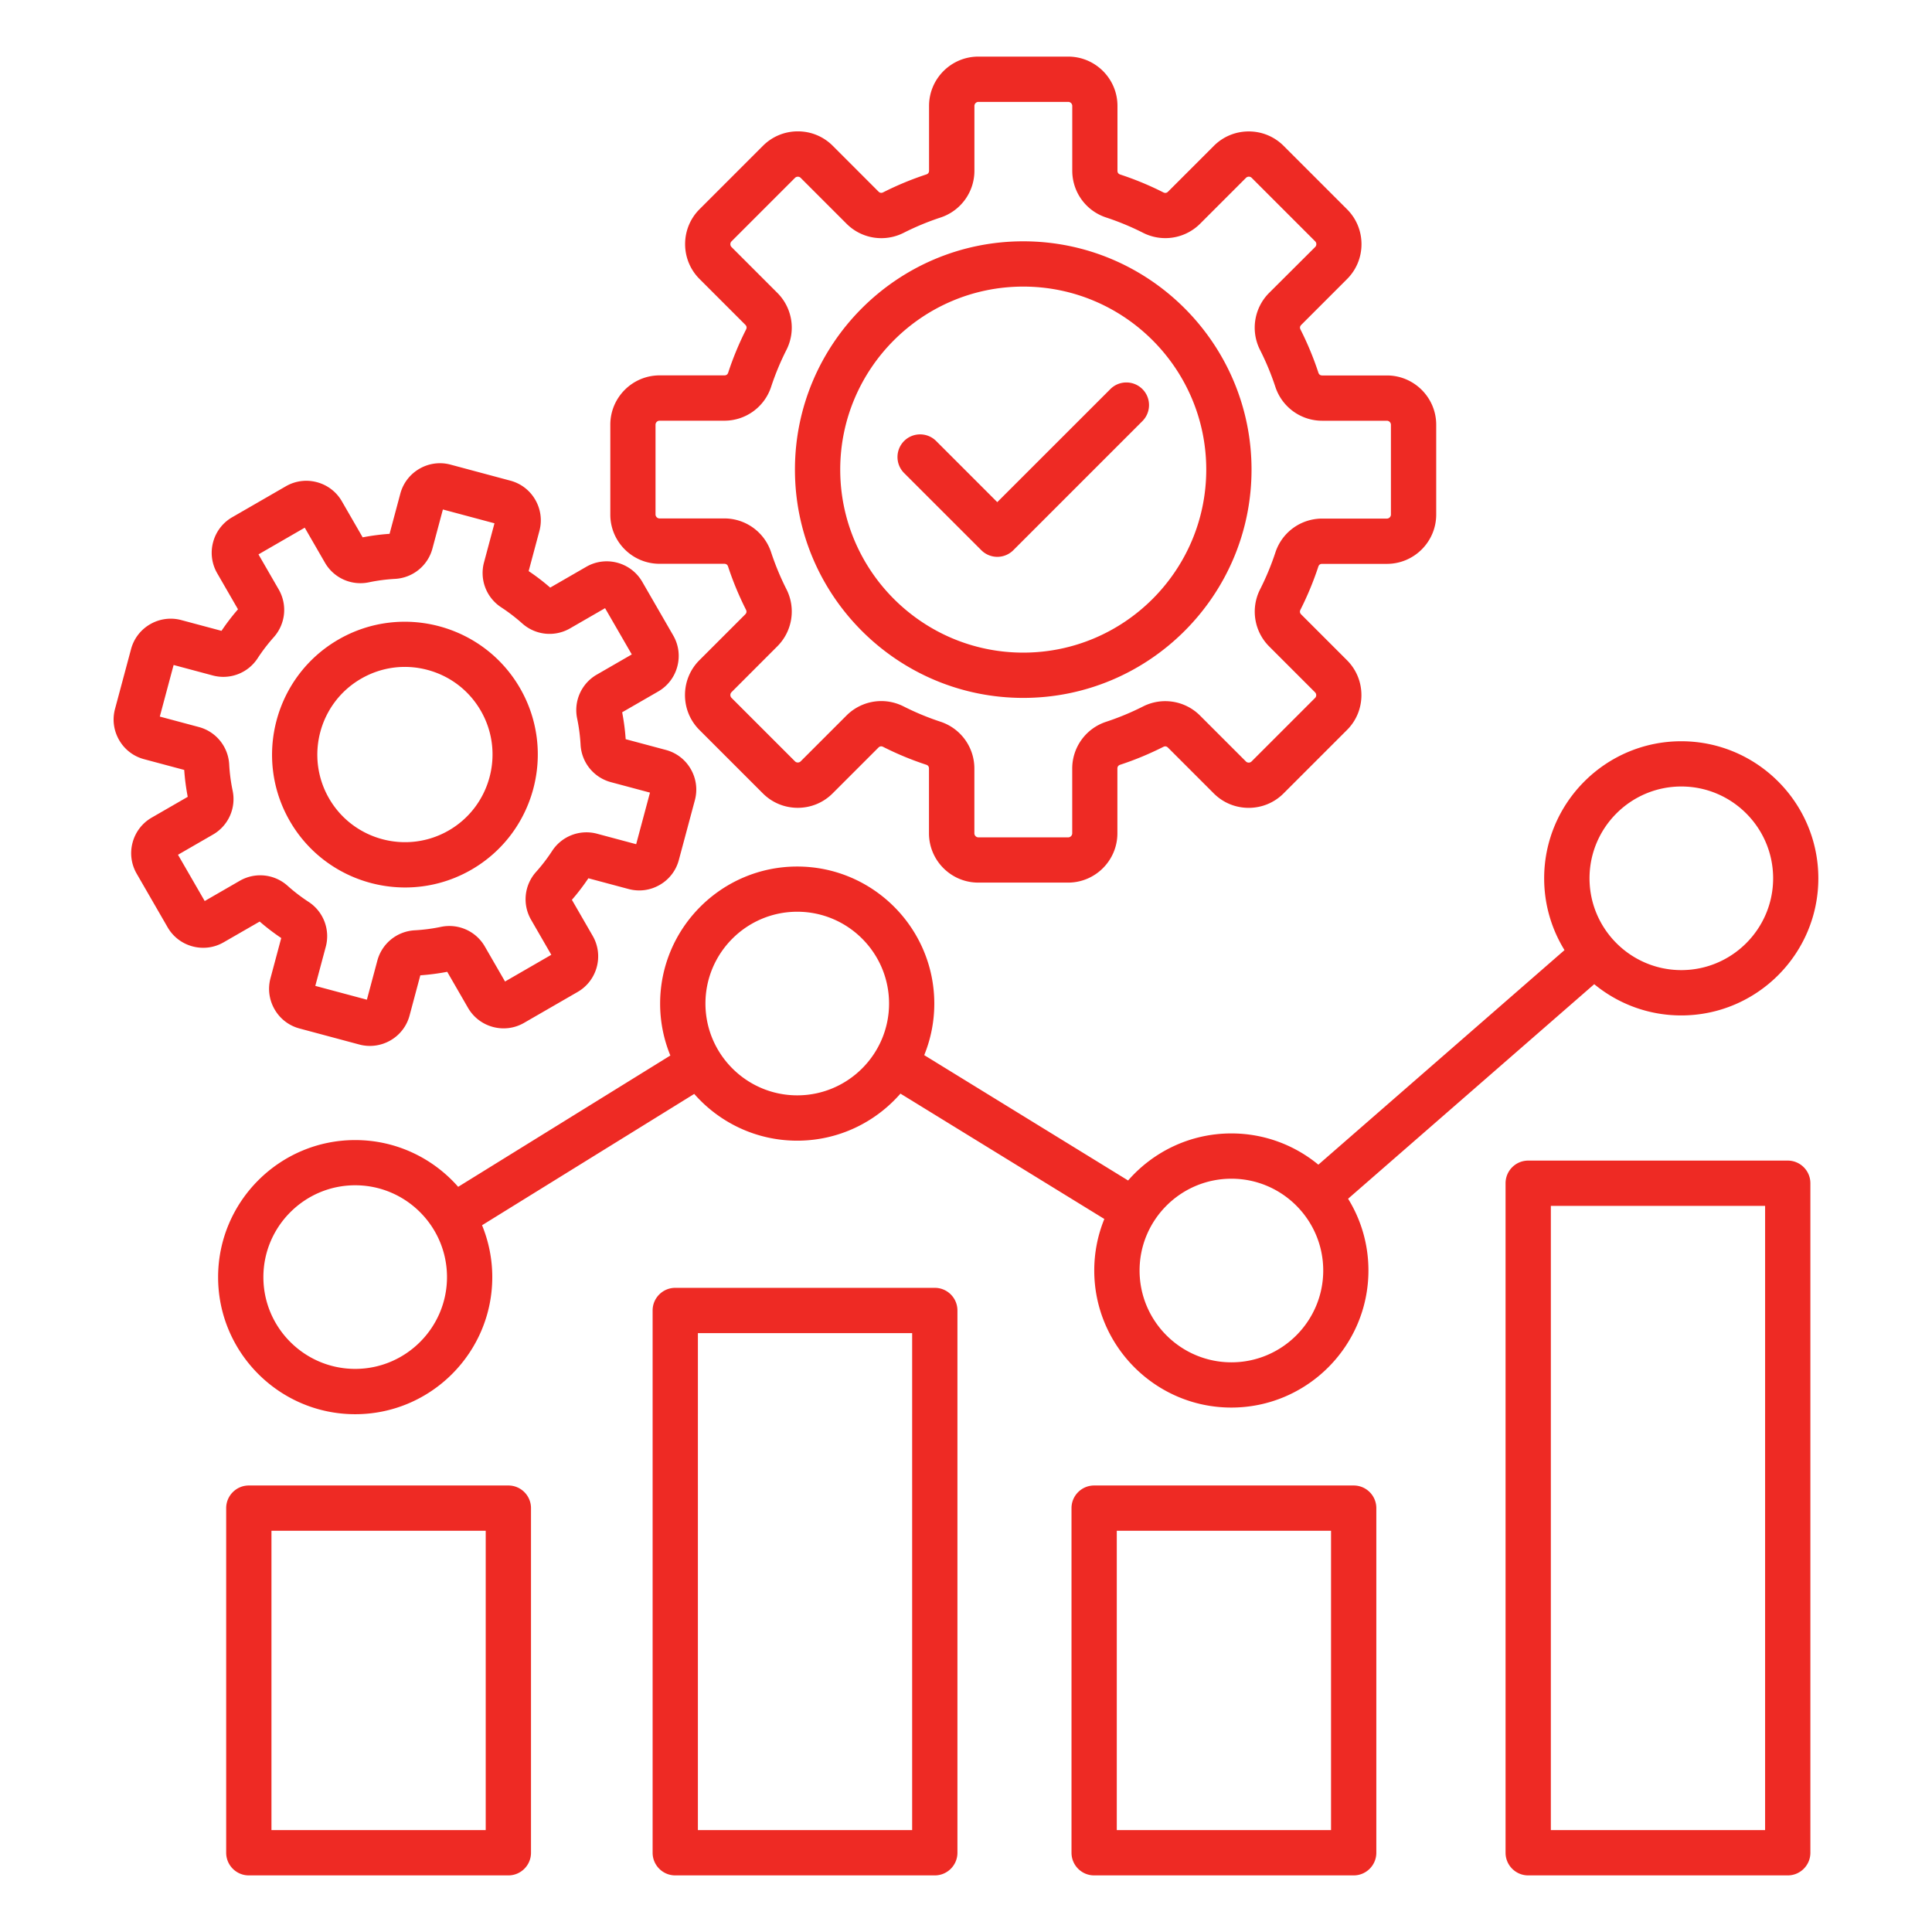 <svg xmlns="http://www.w3.org/2000/svg" version="1.1" xmlns:xlink="http://www.w3.org/1999/xlink" width="512" height="512" x="0" y="0" viewBox="0 0 512 512" style="enable-background:new 0 0 512 512" xml:space="preserve" class=""><g><path d="M134.72 393.67H65.94c-3.31 0-6 2.69-6 6V491c0 3.31 2.69 6 6 6h68.78c3.31 0 6-2.69 6-6v-91.33c0-3.32-2.69-6-6-6zm-6 91.33H71.94v-79.33h56.78zm119.01-143.71h-68.78c-3.31 0-6 2.69-6 6V491c0 3.31 2.69 6 6 6h68.78c3.31 0 6-2.69 6-6V347.29c0-3.31-2.68-6-6-6zm-6 143.71h-56.78V353.29h56.78zm232.04-177.43h-68.78c-3.31 0-6 2.69-6 6V491c0 3.31 2.69 6 6 6h68.78c3.31 0 6-2.69 6-6V313.57c0-3.31-2.69-6-6-6zm-6 177.43h-56.78V319.57h56.78zm-109.03-91.33h-68.78c-3.31 0-6 2.69-6 6V491c0 3.31 2.69 6 6 6h68.78c3.31 0 6-2.69 6-6v-91.33c0-3.32-2.69-6-6-6zm-6 91.33h-56.78v-79.33h56.78zM94.13 374.78c20.03 0 36.33-16.3 36.33-36.33 0-4.86-.97-9.51-2.71-13.75l56.23-34.8c6.66 7.59 16.43 12.39 27.29 12.39 10.9 0 20.7-4.84 27.36-12.47l54.03 33.22a36.092 36.092 0 0 0-2.67 13.65c0 20.03 16.3 36.33 36.33 36.33s36.33-16.3 36.33-36.33c0-6.97-1.97-13.48-5.39-19.01l65.23-56.86c6.28 5.17 14.31 8.28 23.06 8.28 20.03 0 36.33-16.3 36.33-36.33s-16.3-36.33-36.33-36.33-36.33 16.3-36.33 36.33c0 6.97 1.98 13.48 5.39 19.02l-65.23 56.86c-6.28-5.17-14.31-8.28-23.06-8.28-10.91 0-20.7 4.84-27.36 12.47l-54.03-33.22c1.72-4.22 2.67-8.83 2.67-13.65 0-20.03-16.3-36.33-36.33-36.33s-36.33 16.3-36.33 36.33c0 4.87.97 9.51 2.71 13.75l-56.23 34.8c-6.66-7.59-16.43-12.39-27.29-12.39-20.03 0-36.33 16.3-36.33 36.33s16.3 36.32 36.33 36.32zm351.44-166.35c13.42 0 24.33 10.92 24.33 24.33s-10.92 24.33-24.33 24.33-24.33-10.92-24.33-24.33 10.91-24.33 24.33-24.33zM326.34 312.37c13.42 0 24.33 10.92 24.33 24.33s-10.92 24.33-24.33 24.33S302 350.12 302 336.7s10.92-24.33 24.34-24.33zm-115.06-70.75c13.42 0 24.33 10.92 24.33 24.33s-10.92 24.33-24.33 24.33-24.33-10.92-24.33-24.33 10.91-24.33 24.33-24.33zM94.13 314.11c13.42 0 24.33 10.92 24.33 24.33s-10.92 24.33-24.33 24.33-24.33-10.91-24.33-24.32 10.92-24.34 24.33-24.34zm80.66-164.7h17.15c.51 0 .85.25 1.01.73 1.28 3.91 2.88 7.75 4.74 11.44.23.46.17.87-.2 1.24l-12.14 12.14c-2.46 2.46-3.82 5.75-3.82 9.24s1.36 6.78 3.82 9.24l16.82 16.82c2.46 2.46 5.75 3.82 9.24 3.82s6.78-1.36 9.24-3.82l12.14-12.14c.36-.36.78-.43 1.24-.2 3.68 1.87 7.53 3.46 11.43 4.74.49.16.73.5.73 1.01v17.16c0 7.21 5.86 13.07 13.07 13.07h23.79c7.21 0 13.07-5.86 13.07-13.07v-17.15c0-.51.25-.85.73-1.01 3.91-1.28 7.75-2.88 11.44-4.74.46-.23.87-.17 1.24.2l12.14 12.14c2.46 2.46 5.75 3.82 9.24 3.82s6.78-1.36 9.24-3.82l16.82-16.82c2.47-2.46 3.82-5.75 3.82-9.24s-1.36-6.78-3.82-9.24l-12.14-12.14c-.36-.36-.43-.78-.2-1.24a82.43 82.43 0 0 0 4.74-11.43c.16-.49.5-.73 1.01-.73h17.16c7.21 0 13.07-5.86 13.07-13.07v-23.79c0-7.21-5.86-13.07-13.07-13.07H350.4c-.51 0-.85-.25-1.01-.73a82.048 82.048 0 0 0-4.74-11.44c-.23-.46-.17-.87.2-1.24l12.14-12.14c2.46-2.46 3.82-5.75 3.82-9.24s-1.36-6.78-3.82-9.24l-16.82-16.82c-2.46-2.46-5.75-3.82-9.24-3.82s-6.78 1.36-9.24 3.82l-12.14 12.14c-.36.36-.78.43-1.24.2a81.549 81.549 0 0 0-11.44-4.74c-.49-.16-.73-.5-.73-1.01V28.07c0-7.21-5.86-13.07-13.07-13.07h-23.79c-7.21 0-13.07 5.86-13.07 13.07v17.15c0 .51-.25.85-.73 1.01a81.926 81.926 0 0 0-11.43 4.74c-.46.23-.87.17-1.24-.2l-12.13-12.14c-2.46-2.46-5.75-3.82-9.24-3.82s-6.78 1.36-9.24 3.82l-16.82 16.82c-5.09 5.09-5.09 13.39 0 18.48l12.14 12.14c.36.36.43.78.2 1.24a81.549 81.549 0 0 0-4.74 11.44c-.16.49-.5.73-1.01.73h-17.16c-7.21 0-13.07 5.86-13.07 13.07v23.79c-.02 7.21 5.84 13.07 13.05 13.07zm-1.07-36.85c0-.58.49-1.07 1.07-1.07h17.16c5.66 0 10.65-3.61 12.41-8.99 1.1-3.34 2.46-6.62 4.05-9.76a13.025 13.025 0 0 0-2.42-15.14l-12.13-12.13a1.08 1.08 0 0 1 0-1.51l16.82-16.82c.25-.25.55-.31.76-.31.2 0 .5.05.75.31l12.14 12.14c4 4.01 10.09 4.98 15.15 2.42 3.14-1.59 6.42-2.95 9.76-4.05 5.38-1.77 8.99-6.76 8.99-12.41V28.07c0-.58.49-1.07 1.07-1.07h23.79c.58 0 1.07.49 1.07 1.07v17.16c0 5.66 3.61 10.65 8.99 12.41 3.34 1.1 6.62 2.46 9.76 4.05a13.042 13.042 0 0 0 15.15-2.42l12.14-12.14c.25-.25.55-.31.75-.31s.5.05.76.31l16.82 16.82c.25.25.31.55.31.75s-.05.5-.31.76L336.35 77.6a13.04 13.04 0 0 0-2.42 15.15c1.59 3.14 2.95 6.42 4.05 9.76 1.77 5.38 6.76 8.99 12.41 8.99h17.15c.58 0 1.07.49 1.07 1.07v23.79c0 .58-.49 1.07-1.07 1.07H350.4c-5.66 0-10.65 3.61-12.41 8.99a70.219 70.219 0 0 1-4.05 9.76 13.042 13.042 0 0 0 2.42 15.15l12.14 12.14c.25.25.31.55.31.75s-.05.5-.31.75l-16.82 16.82c-.25.25-.55.31-.75.31s-.5-.05-.75-.31l-12.14-12.14a13.027 13.027 0 0 0-15.14-2.42 70.94 70.94 0 0 1-9.76 4.05 13.035 13.035 0 0 0-8.99 12.41v17.15c0 .58-.49 1.07-1.07 1.07h-23.79c-.58 0-1.07-.49-1.07-1.07v-17.16c0-5.66-3.61-10.65-8.99-12.42a70.219 70.219 0 0 1-9.76-4.05c-1.88-.95-3.9-1.42-5.91-1.42-3.38 0-6.72 1.32-9.23 3.83l-12.14 12.14c-.25.25-.55.31-.75.31s-.5-.05-.76-.31l-16.82-16.82a1.08 1.08 0 0 1 0-1.51l12.13-12.14a13.04 13.04 0 0 0 2.42-15.15 70.427 70.427 0 0 1-4.05-9.76 13.048 13.048 0 0 0-12.42-8.99h-17.15c-.58 0-1.07-.49-1.07-1.07zm97.45 72.39c33.36 0 60.5-27.14 60.5-60.5s-27.14-60.5-60.5-60.5-60.5 27.14-60.5 60.5 27.14 60.5 60.5 60.5zm0-109c26.74 0 48.5 21.76 48.5 48.5s-21.76 48.5-48.5 48.5-48.5-21.76-48.5-48.5 21.76-48.5 48.5-48.5zm-31.57 49.41c-2.34-2.34-2.34-6.14 0-8.49 2.34-2.34 6.14-2.34 8.49 0l16.2 16.2 29.97-29.96c2.34-2.34 6.14-2.34 8.49 0 2.34 2.34 2.34 6.14 0 8.49l-34.21 34.21a5.991 5.991 0 0 1-8.48 0zM68.82 244.22c1.8 1.57 3.72 3.03 5.71 4.37l-2.85 10.65c-.75 2.8-.36 5.73 1.09 8.25s3.8 4.32 6.6 5.07l15.85 4.25a10.883 10.883 0 0 0 8.25-1.09 10.79 10.79 0 0 0 5.07-6.6l2.85-10.65c2.39-.17 4.78-.48 7.13-.93l5.51 9.55c3 5.19 9.66 6.98 14.85 3.98l14.21-8.2c5.19-3 6.98-9.66 3.98-14.86l-5.51-9.55c1.57-1.8 3.03-3.72 4.37-5.71l10.65 2.85c2.8.75 5.73.37 8.25-1.09a10.79 10.79 0 0 0 5.07-6.6l4.25-15.85c.75-2.8.36-5.73-1.09-8.25s-3.8-4.32-6.6-5.07l-10.65-2.85c-.16-2.39-.48-4.78-.93-7.13l9.55-5.51a10.81 10.81 0 0 0 5.06-6.6c.75-2.81.37-5.74-1.08-8.25l-8.2-14.21c-3-5.19-9.66-6.98-14.85-3.98l-9.55 5.51c-1.8-1.57-3.72-3.04-5.71-4.37l2.85-10.65c.75-2.8.36-5.73-1.09-8.25s-3.8-4.32-6.6-5.07l-15.85-4.25c-5.79-1.56-11.77 1.9-13.32 7.69l-2.85 10.65c-2.39.16-4.78.48-7.13.93l-5.51-9.55a10.81 10.81 0 0 0-6.6-5.06 10.81 10.81 0 0 0-8.25 1.08l-14.21 8.2a10.81 10.81 0 0 0-5.06 6.6 10.81 10.81 0 0 0 1.08 8.25l5.51 9.55a57.505 57.505 0 0 0-4.37 5.71l-10.65-2.85c-5.79-1.55-11.77 1.9-13.32 7.69l-4.25 15.85c-.75 2.8-.36 5.73 1.09 8.25s3.8 4.32 6.6 5.07l10.65 2.85c.16 2.39.48 4.78.93 7.13l-9.55 5.51a10.81 10.81 0 0 0-5.06 6.6 10.81 10.81 0 0 0 1.08 8.25l8.2 14.21a10.81 10.81 0 0 0 6.6 5.06c2.81.75 5.74.37 8.25-1.08zm-21.65-17.7 9.27-5.35a10.85 10.85 0 0 0 5.21-11.64 46.22 46.22 0 0 1-.91-6.95c-.26-4.71-3.49-8.69-8.04-9.91l-10.35-2.77 3.66-13.67L56.36 179a10.84 10.84 0 0 0 11.92-4.56c1.27-1.95 2.71-3.82 4.26-5.56 3.14-3.51 3.67-8.61 1.31-12.69l-5.35-9.27 12.26-7.08 5.35 9.27a10.85 10.85 0 0 0 11.64 5.21c2.28-.48 4.62-.78 6.94-.91 4.71-.26 8.69-3.49 9.91-8.04l2.77-10.35 13.67 3.66-2.77 10.35a10.85 10.85 0 0 0 4.56 11.92c1.95 1.28 3.82 2.71 5.56 4.26 3.51 3.14 8.61 3.67 12.69 1.31l9.27-5.35 7.08 12.26-9.27 5.35a10.85 10.85 0 0 0-5.21 11.64c.48 2.28.78 4.62.91 6.95.26 4.71 3.49 8.69 8.04 9.91l10.35 2.77-3.66 13.67-10.35-2.77a10.85 10.85 0 0 0-11.92 4.56 46.236 46.236 0 0 1-4.26 5.56 10.848 10.848 0 0 0-1.31 12.69l5.35 9.27-12.26 7.08-5.35-9.27a10.85 10.85 0 0 0-11.64-5.21c-2.28.48-4.61.78-6.94.91-4.71.26-8.69 3.49-9.91 8.04l-2.77 10.35-13.67-3.66 2.77-10.35A10.85 10.85 0 0 0 81.77 239a46.236 46.236 0 0 1-5.56-4.26 10.848 10.848 0 0 0-12.69-1.31l-9.27 5.35zm60.2 8.67c5.97 0 12.02-1.52 17.55-4.71 16.82-9.71 22.6-31.29 12.89-48.11s-31.29-22.6-48.11-12.89-22.6 31.29-12.89 48.11c6.51 11.28 18.37 17.6 30.56 17.6zM95.7 179.86c5.37-3.1 11.63-3.93 17.62-2.32s11 5.45 14.1 10.82c6.4 11.09 2.59 25.32-8.5 31.72s-25.32 2.59-31.72-8.5-2.59-25.32 8.5-31.72z" fill="#ee2a24" opacity="1" data-original="#000000"></path></g></svg>